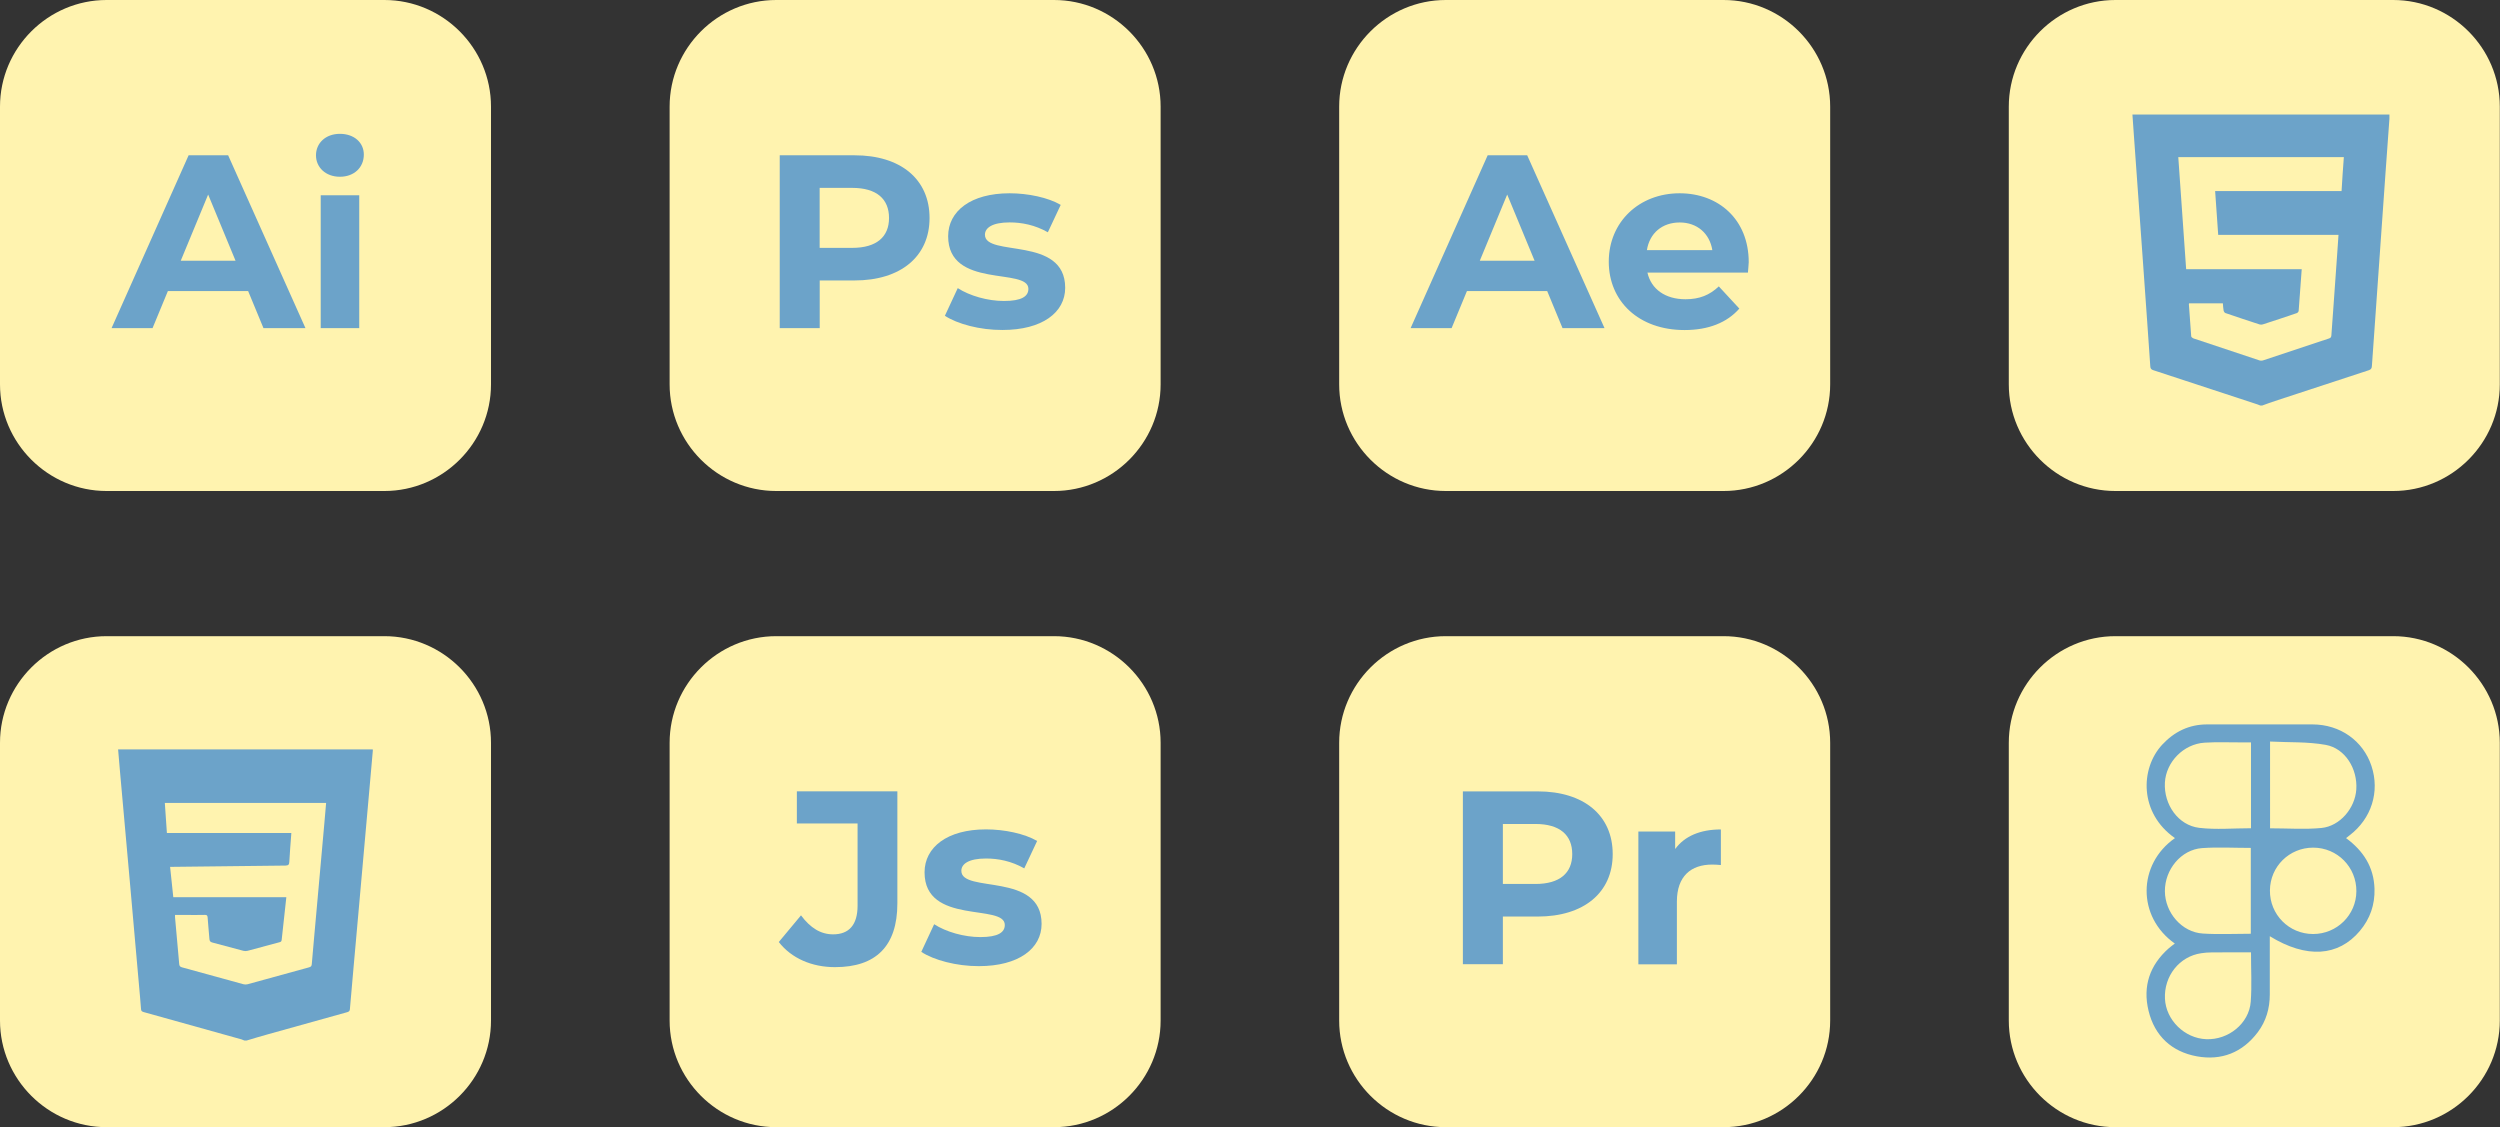 <?xml version="1.0" encoding="utf-8"?>
<!-- Generator: Adobe Illustrator 27.0.1, SVG Export Plug-In . SVG Version: 6.00 Build 0)  -->
<svg version="1.1" id="Layer_1" xmlns="http://www.w3.org/2000/svg" xmlns:xlink="http://www.w3.org/1999/xlink" x="0px" y="0px"
	 viewBox="0 0 375.1 169.1" style="enable-background:new 0 0 375.1 169.1;" xml:space="preserve">
<rect x="0" y="0" width="375.1" height="169.1" fill="#333333" stroke="none"/>
<style type="text/css">
	.st0{fill:#FFF3AF;}
	.st1{fill:#6CA3C9;}
</style>
<g>
	<path class="st0" d="M258.6,73.67h-41.67c-8.8,0-16-7.2-16-16V16c0-8.8,7.2-16,16-16h41.67c8.8,0,16,7.2,16,16v41.67
		C274.6,66.47,267.4,73.67,258.6,73.67z"/>
	<path class="st0" d="M258.6,169.12h-41.67c-8.8,0-16-7.2-16-16v-41.67c0-8.8,7.2-16,16-16h41.67c8.8,0,16,7.2,16,16v41.67
		C274.6,161.92,267.4,169.12,258.6,169.12z"/>
	<path class="st0" d="M359.07,169.12h-41.67c-8.8,0-16-7.2-16-16v-41.67c0-8.8,7.2-16,16-16h41.67c8.8,0,16,7.2,16,16v41.67
		C375.07,161.92,367.87,169.12,359.07,169.12z"/>
	<g>
		<path class="st0" d="M57.67,73.67H16c-8.8,0-16-7.2-16-16V16C0,7.2,7.2,0,16,0h41.67c8.8,0,16,7.2,16,16v41.67
			C73.67,66.47,66.47,73.67,57.67,73.67z"/>
		<g>
			<path class="st1" d="M37.23,43.67H25.19l-2.3,5.56h-6.15L28.3,23.3h5.93l11.6,25.93h-6.3L37.23,43.67z M35.34,39.12l-4.11-9.93
				l-4.11,9.93H35.34z"/>
			<path class="st1" d="M47.41,23.3c0-1.82,1.44-3.22,3.59-3.22c2.15,0,3.59,1.33,3.59,3.11c0,1.93-1.45,3.33-3.59,3.33
				C48.86,26.52,47.41,25.11,47.41,23.3z M48.12,29.3h5.78v19.93h-5.78V29.3z"/>
		</g>
	</g>
	<g>
		<path class="st0" d="M158.14,73.67h-41.67c-8.8,0-16-7.2-16-16V16c0-8.8,7.2-16,16-16h41.67c8.8,0,16,7.2,16,16v41.67
			C174.14,66.47,166.94,73.67,158.14,73.67z"/>
		<g>
			<path class="st1" d="M139.47,32.71c0,5.78-4.33,9.37-11.26,9.37h-5.22v7.15h-6V23.3h11.23C135.14,23.3,139.47,26.89,139.47,32.71
				z M133.39,32.71c0-2.85-1.85-4.52-5.52-4.52h-4.89v9h4.89C131.54,37.19,133.39,35.52,133.39,32.71z"/>
			<path class="st1" d="M141.77,47.38l1.93-4.15c1.78,1.15,4.48,1.93,6.93,1.93c2.67,0,3.67-0.7,3.67-1.82
				c0-3.26-12.04,0.07-12.04-7.89c0-3.78,3.41-6.45,9.22-6.45c2.74,0,5.78,0.63,7.67,1.74l-1.93,4.11
				c-1.96-1.11-3.93-1.48-5.74-1.48c-2.59,0-3.7,0.81-3.7,1.85c0,3.41,12.04,0.11,12.04,7.96c0,3.71-3.45,6.33-9.41,6.33
				C147.03,49.53,143.62,48.6,141.77,47.38z"/>
		</g>
	</g>
	<g>
		<path class="st0" d="M158.14,169.12h-41.67c-8.8,0-16-7.2-16-16v-41.67c0-8.8,7.2-16,16-16h41.67c8.8,0,16,7.2,16,16v41.67
			C174.14,161.92,166.94,169.12,158.14,169.12z"/>
		<g>
			<path class="st1" d="M116.85,141.34l3.33-4c1.41,1.89,2.96,2.85,4.82,2.85c2.41,0,3.67-1.45,3.67-4.3v-12.34h-9.11v-4.82h15.08
				v16.82c0,6.41-3.22,9.56-9.34,9.56C121.82,145.12,118.74,143.78,116.85,141.34z"/>
			<path class="st1" d="M138.23,142.82l1.93-4.15c1.78,1.15,4.48,1.93,6.93,1.93c2.67,0,3.67-0.71,3.67-1.82
				c0-3.26-12.04,0.07-12.04-7.89c0-3.78,3.41-6.45,9.22-6.45c2.74,0,5.78,0.63,7.67,1.74l-1.93,4.11
				c-1.96-1.11-3.93-1.48-5.74-1.48c-2.59,0-3.7,0.81-3.7,1.85c0,3.41,12.04,0.11,12.04,7.96c0,3.71-3.45,6.34-9.41,6.34
				C143.49,144.97,140.08,144.04,138.23,142.82z"/>
		</g>
	</g>
	<g>
		<path class="st1" d="M232.14,43.67H220.1l-2.3,5.56h-6.15l11.56-25.93h5.93l11.6,25.93h-6.3L232.14,43.67z M230.25,39.12
			l-4.11-9.93l-4.11,9.93H230.25z"/>
		<path class="st1" d="M262.26,40.9h-15.08c0.56,2.48,2.67,4,5.71,4c2.11,0,3.63-0.63,5-1.93l3.08,3.33
			c-1.85,2.11-4.63,3.22-8.22,3.22c-6.89,0-11.37-4.33-11.37-10.26c0-5.96,4.56-10.26,10.63-10.26c5.85,0,10.37,3.93,10.37,10.34
			C262.37,39.78,262.29,40.41,262.26,40.9z M247.1,37.53h9.82c-0.41-2.52-2.3-4.15-4.89-4.15C249.4,33.38,247.51,34.97,247.1,37.53z
			"/>
	</g>
	<g>
		<path class="st1" d="M241.97,128.15c0,5.78-4.33,9.37-11.26,9.37h-5.22v7.15h-6v-25.93h11.23
			C237.64,118.74,241.97,122.33,241.97,128.15z M235.9,128.15c0-2.85-1.85-4.52-5.52-4.52h-4.89v9h4.89
			C234.05,132.63,235.9,130.97,235.9,128.15z"/>
		<path class="st1" d="M258.2,124.45v5.34c-0.48-0.04-0.85-0.07-1.3-0.07c-3.19,0-5.3,1.74-5.3,5.56v9.41h-5.78v-19.93h5.52v2.63
			C252.75,125.45,255.12,124.45,258.2,124.45z"/>
	</g>
	<g>
		<path class="st0" d="M359.07,73.67h-41.67c-8.8,0-16-7.2-16-16V16c0-8.8,7.2-16,16-16h41.67c8.8,0,16,7.2,16,16v41.67
			C375.07,66.47,367.87,73.67,359.07,73.67z"/>
		<path class="st1" d="M339.41,60.85c-0.09,0-0.17,0-0.26,0c-0.14-0.06-0.28-0.12-0.43-0.17c-5.21-1.71-10.41-3.43-15.62-5.13
			c-0.31-0.1-0.45-0.23-0.47-0.58c-0.14-2.21-0.31-4.43-0.46-6.64c-0.21-2.96-0.42-5.93-0.63-8.89c-0.24-3.4-0.49-6.81-0.73-10.21
			c-0.22-3.06-0.44-6.13-0.66-9.19c-0.07-0.95-0.13-1.89-0.2-2.86c12.87,0,25.71,0,38.56,0c0,0.23,0.01,0.44,0,0.64
			c-0.18,2.58-0.38,5.16-0.56,7.74c-0.3,4.21-0.59,8.42-0.89,12.64c-0.39,5.57-0.79,11.15-1.18,16.72
			c-0.02,0.34-0.13,0.52-0.47,0.63c-4.7,1.53-9.39,3.08-14.08,4.62C340.68,60.38,340.05,60.62,339.41,60.85z M351.67,23.58
			c-8.3,0-16.54,0-24.84,0c0.39,5.61,0.78,11.19,1.18,16.81c5.8,0,11.55,0,17.34,0c-0.15,2.12-0.3,4.19-0.46,6.26
			c-0.01,0.12-0.16,0.29-0.28,0.33c-1.69,0.58-3.39,1.14-5.09,1.69c-0.15,0.05-0.34,0.06-0.49,0.01c-1.71-0.56-3.43-1.12-5.13-1.71
			c-0.12-0.04-0.25-0.24-0.27-0.38c-0.07-0.36-0.08-0.72-0.11-1.08c-1.72,0-3.39,0-5.07,0c-0.01,0.06-0.03,0.1-0.03,0.14
			c0.11,1.6,0.22,3.21,0.35,4.81c0.01,0.11,0.19,0.26,0.32,0.31c3.3,1.11,6.6,2.21,9.9,3.3c0.17,0.06,0.4,0.06,0.57,0
			c3.3-1.09,6.6-2.2,9.9-3.29c0.24-0.08,0.32-0.21,0.34-0.45c0.09-1.43,0.2-2.86,0.31-4.3c0.19-2.62,0.38-5.25,0.56-7.87
			c0.07-0.96,0.13-1.92,0.2-2.92c-6.04,0-12.04,0-18.05,0c-0.15-2.21-0.31-4.37-0.46-6.57c6.35,0,12.65,0,18.97,0
			C351.43,26.95,351.54,25.28,351.67,23.58z"/>
	</g>
	<g>
		<path class="st0" d="M57.67,169.12H16c-8.8,0-16-7.2-16-16v-41.67c0-8.8,7.2-16,16-16h41.67c8.8,0,16,7.2,16,16v41.67
			C73.67,161.92,66.47,169.12,57.67,169.12z"/>
		<path class="st1" d="M37.01,156.12c-0.11,0-0.23,0-0.34,0c-0.14-0.06-0.28-0.12-0.43-0.17c-4.89-1.37-9.79-2.74-14.69-4.1
			c-0.26-0.07-0.38-0.18-0.39-0.45c-0.04-0.61-0.1-1.22-0.15-1.83c-0.24-2.75-0.49-5.49-0.73-8.24c-0.24-2.72-0.48-5.44-0.72-8.16
			c-0.27-3.06-0.54-6.12-0.82-9.17c-0.25-2.76-0.49-5.52-0.74-8.28c-0.1-1.09-0.19-2.17-0.28-3.28c12.75,0,25.48,0,38.21,0
			c0,0.07,0.01,0.13,0.01,0.18c-0.18,2-0.35,3.99-0.53,5.99c-0.27,3.07-0.55,6.14-0.82,9.22c-0.24,2.7-0.48,5.41-0.72,8.11
			c-0.27,3.06-0.54,6.12-0.82,9.17c-0.19,2.1-0.38,4.19-0.55,6.29c-0.02,0.26-0.12,0.38-0.38,0.46c-3.98,1.1-7.96,2.21-11.94,3.33
			C39.12,155.48,38.07,155.8,37.01,156.12z M26.26,137.28c0,0.14-0.01,0.24,0,0.33c0.21,2.35,0.43,4.7,0.63,7.05
			c0.03,0.29,0.14,0.4,0.42,0.48c3.08,0.84,6.16,1.7,9.24,2.54c0.18,0.05,0.4,0.04,0.58,0c3.08-0.84,6.16-1.7,9.24-2.54
			c0.28-0.08,0.39-0.19,0.41-0.48c0.1-1.26,0.22-2.52,0.33-3.78c0.27-3.04,0.55-6.09,0.82-9.13c0.24-2.72,0.49-5.44,0.73-8.16
			c0.09-1.03,0.18-2.06,0.27-3.12c-8.08,0-16.12,0-24.2,0c0.11,1.52,0.21,3.02,0.31,4.51c6.26,0,12.46,0,18.67,0
			c-0.01,0.12-0.01,0.21-0.02,0.31c-0.1,1.33-0.21,2.67-0.28,4c-0.02,0.42-0.12,0.57-0.58,0.58c-5.59,0.05-11.18,0.13-16.77,0.19
			c-0.17,0-0.33,0-0.54,0c0.16,1.56,0.32,3.05,0.48,4.56c5.67,0,11.3,0,16.96,0c-0.24,2.16-0.48,4.29-0.7,6.42
			c-0.03,0.27-0.2,0.3-0.39,0.35c-1.58,0.42-3.15,0.85-4.73,1.27c-0.19,0.05-0.43,0.05-0.62,0c-1.55-0.4-3.1-0.83-4.65-1.24
			c-0.31-0.08-0.43-0.22-0.45-0.54c-0.08-1.08-0.2-2.15-0.27-3.23c-0.02-0.29-0.12-0.39-0.41-0.38c-0.85,0.02-1.71,0.01-2.56,0.01
			C27.54,137.28,26.92,137.28,26.26,137.28z"/>
	</g>
	<path class="st1" d="M326.33,125.75c-5.38-3.76-5.22-10.44-1.92-14.01c1.82-1.96,4.04-3.05,6.74-3.05c5.27,0,10.54-0.01,15.82,0
		c4.14,0.01,7.58,2.44,8.84,6.22c1.29,3.87,0.01,7.93-3.3,10.44c-0.14,0.11-0.27,0.22-0.51,0.4c2.59,1.9,4.17,4.33,4.27,7.6
		c0.07,2.39-0.66,4.49-2.19,6.32c-3.25,3.86-8.01,4.18-13.52,0.8c0,2.97,0,5.85,0,8.73c0,2.08-0.54,3.99-1.8,5.67
		c-2.31,3.07-5.47,4.3-9.16,3.62c-3.75-0.69-6.31-3.04-7.23-6.82c-0.9-3.69,0.17-6.85,3.02-9.38c0.29-0.25,0.6-0.48,0.92-0.72
		C320.63,137.57,320.7,129.68,326.33,125.75z M337.74,111.39c-0.52,0-0.91,0-1.3,0c-1.89,0.01-3.78-0.08-5.66,0.04
		c-3.17,0.2-5.79,2.9-5.96,5.99c-0.18,3.29,1.99,6.41,5.15,6.79c2.54,0.3,5.14,0.06,7.77,0.06
		C337.74,120.03,337.74,115.79,337.74,111.39z M340.6,124.28c2.65,0,5.2,0.19,7.71-0.05c2.8-0.28,5.05-2.99,5.23-5.79
		c0.2-3.09-1.66-6.15-4.59-6.68c-2.71-0.49-5.54-0.35-8.35-0.5C340.6,115.79,340.6,120,340.6,124.28z M337.71,140.1
		c0-4.37,0-8.61,0-12.88c-2.51,0-4.93-0.14-7.32,0.03c-3.14,0.23-5.59,3.21-5.57,6.47c0.02,3.23,2.55,6.16,5.7,6.35
		C332.87,140.22,335.25,140.1,337.71,140.1z M337.74,142.89c-2.04,0-3.96-0.01-5.89,0.01c-0.53,0-1.05,0.04-1.57,0.12
		c-3.27,0.47-5.61,3.41-5.45,6.83c0.15,3.2,2.93,5.93,6.18,6.07c3.33,0.14,6.44-2.35,6.69-5.61
		C337.88,147.91,337.74,145.49,337.74,142.89z M347.06,140.14c3.57,0,6.47-2.86,6.49-6.41c0.03-3.63-2.86-6.55-6.48-6.55
		c-3.59,0-6.46,2.84-6.49,6.41C340.54,137.21,343.43,140.14,347.06,140.14z"/>
</g>
</svg>
